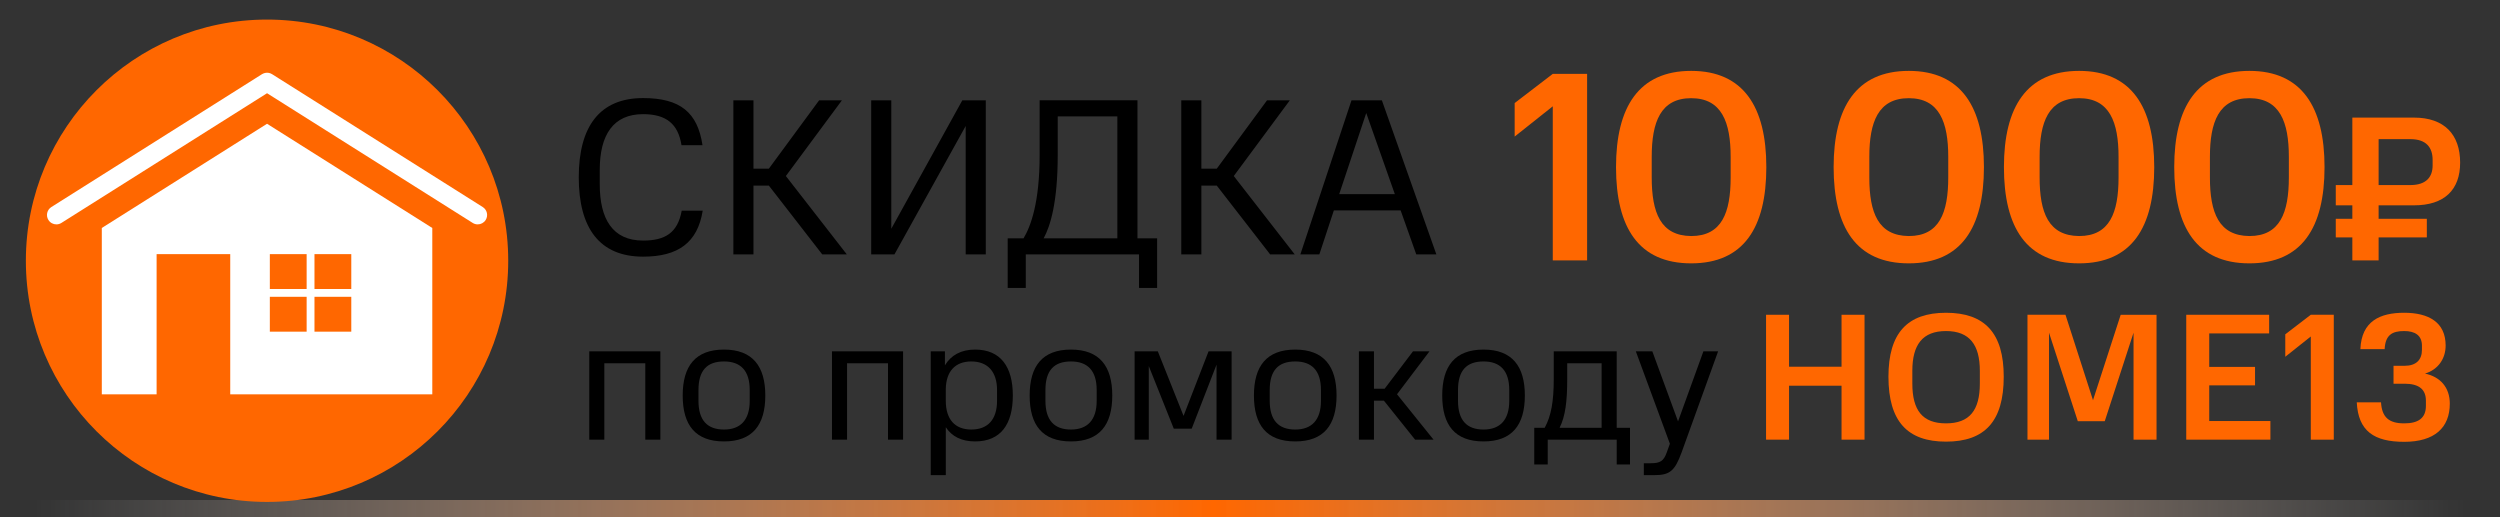 <?xml version="1.0" encoding="utf-8"?>
<!-- Generator: Adobe Illustrator 15.0.0, SVG Export Plug-In . SVG Version: 6.00 Build 0)  -->
<!DOCTYPE svg PUBLIC "-//W3C//DTD SVG 1.1//EN" "http://www.w3.org/Graphics/SVG/1.1/DTD/svg11.dtd">
<svg version="1.1" id="Слой_1" xmlns="http://www.w3.org/2000/svg" xmlns:xlink="http://www.w3.org/1999/xlink" x="0px" y="0px"
	 width="290px" height="60px" viewBox="0 0 290 60" enable-background="new 0 0 290 60" xml:space="preserve">
<rect x="0" y="0" width="290" height="60" fill="#333333" stroke="none"/>
<rect fill="none" width="290" height="60"/>
<linearGradient id="SVGID_1_" gradientUnits="userSpaceOnUse" x1="-4.34" y1="-22.96" x2="277.66" y2="-22.96" gradientTransform="matrix(1 0 0 -1 8.34 36.04)">
	<stop  offset="0" style="stop-color:#FFFFFF;stop-opacity:0"/>
	<stop  offset="0.485" style="stop-color:#FF6700"/>
	<stop  offset="1" style="stop-color:#FFFFFF;stop-opacity:0"/>
</linearGradient>
<rect x="4" y="58" fill="url(#SVGID_1_)" width="282" height="2"/>
<g>
	<path d="M67.136,20.574c0-5.881,2.41-9.198,7.462-9.198c4.327,0,6.322,1.684,6.892,5.467h-2.436
		c-0.389-2.461-1.762-3.601-4.457-3.601c-3.446,0-5.026,2.383-5.026,6.477v1.658c0,4.016,1.477,6.529,5.026,6.529
		c2.54,0,4.016-0.881,4.482-3.472h2.436c-0.596,3.731-2.876,5.337-6.918,5.337C69.546,29.772,67.136,26.456,67.136,20.574z"/>
	<path d="M87.401,19.563h1.788l5.83-7.928h2.643l-6.503,8.783l7.073,9.094h-2.85l-6.192-7.98h-1.788v7.98h-2.332V11.635h2.332
		V19.563z"/>
	<path d="M101.059,29.513V11.635h2.332v14.898l8.239-14.898h2.721v17.877h-2.332V14.615l-8.265,14.898H101.059z"/>
	<path d="M116.893,27.647h1.839c0.855-1.425,1.866-4.198,1.866-9.665v-6.348h11.348v16.012h2.28v5.752h-2.099v-3.887h-13.136v3.887
		h-2.099V27.647z M122.696,13.5v4.482c0,5.493-0.855,8.239-1.632,9.665h8.55V13.5H122.696z"/>
	<path d="M139.359,19.563h1.788l5.83-7.928h2.643l-6.503,8.783l7.073,9.094h-2.85l-6.193-7.98h-1.788v7.98h-2.332V11.635h2.332
		V19.563z"/>
	<path d="M160.297,11.635l6.322,17.877h-2.332l-1.813-5.104h-7.747l-1.684,5.104h-2.203l5.934-17.877H160.297z M155.349,22.517
		h6.451l-3.316-9.405L155.349,22.517z"/>
</g>
<g>
	<path fill="#FF6700" d="M213.619,51v-6.257h-6.089V51h-2.667V36.513h2.667v6.026h6.089v-6.026h2.666V51H213.619z"/>
	<path fill="#FF6700" d="M225.736,51.23c-4.473,0-6.677-2.352-6.677-7.537c0-5.061,2.204-7.412,6.677-7.412
		c4.493,0,6.697,2.352,6.697,7.412C232.434,48.879,230.229,51.23,225.736,51.23z M229.662,43.021c0-3.023-1.196-4.619-3.926-4.619
		s-3.905,1.596-3.905,4.619v1.47c0,3.107,1.176,4.619,3.905,4.619s3.926-1.512,3.926-4.619V43.021z"/>
	<path fill="#FF6700" d="M242.788,46.423l3.212-9.91h4.158V51h-2.667V38.592l-3.339,10.267h-3.128l-3.339-10.267V51h-2.498V36.513
		h4.409L242.788,46.423z"/>
	<path fill="#FF6700" d="M253.604,51V36.513h9.616v2.163h-6.949v3.884h5.312v2.142h-5.312v4.137h7.096V51H253.604z"/>
	<path fill="#FF6700" d="M265.092,38.78l2.96-2.268h2.667V51h-2.667V39.032l-2.96,2.352V38.78z"/>
	<path fill="#FF6700" d="M281.406,47.074v-0.588c0-1.344-0.84-1.975-2.477-1.975h-1.281v-2.078h1.281
		c1.344,0,2.016-0.693,2.016-1.848v-0.482c0-1.197-0.799-1.701-2.059-1.701c-1.406,0-2.184,0.462-2.268,2.1h-2.813
		c0.125-3.275,2.309-4.221,5.08-4.221c2.855,0,4.809,1.113,4.809,3.801c0,1.512-0.861,2.793-2.394,3.254
		c1.784,0.379,2.876,1.617,2.876,3.486c0,2.792-1.764,4.43-5.291,4.43c-3.484,0-5.332-1.238-5.5-4.577h2.813
		c0.105,1.722,0.903,2.436,2.688,2.436C280.525,49.11,281.406,48.502,281.406,47.074z"/>
</g>
<g>
	<path d="M74.854,51v-8.865h-4.751V51h-1.748V40.757h8.248V51H74.854z"/>
	<path d="M79.192,45.878c0-3.394,1.46-5.327,4.792-5.327c3.312,0,4.792,1.934,4.792,5.327c0,3.415-1.481,5.328-4.792,5.328
		C80.653,51.206,79.192,49.293,79.192,45.878z M86.967,46.495v-1.254c0-2.263-1.069-3.313-2.982-3.313
		c-1.975,0-2.962,1.05-2.962,3.313v1.254c0,2.222,0.987,3.332,2.962,3.332C85.898,49.827,86.967,48.717,86.967,46.495z"/>
	<path d="M103.009,51v-8.865h-4.751V51h-1.748V40.757h8.248V51H103.009z"/>
	<path d="M107.964,55.114V40.757h1.646v1.625c0.699-1.173,1.872-1.831,3.497-1.831c2.962,0,4.381,1.995,4.381,5.327
		c0,3.333-1.399,5.328-4.381,5.328c-1.563,0-2.694-0.576-3.394-1.646v5.554H107.964z M115.657,46.495v-1.254
		c0-2.078-1.049-3.313-2.983-3.313c-1.892,0-2.92,1.173-2.962,3.168v1.398c0,2.14,1.049,3.332,2.962,3.332
		C114.608,49.827,115.657,48.635,115.657,46.495z"/>
	<path d="M119.44,45.878c0-3.394,1.46-5.327,4.792-5.327c3.312,0,4.792,1.934,4.792,5.327c0,3.415-1.481,5.328-4.792,5.328
		C120.9,51.206,119.44,49.293,119.44,45.878z M127.215,46.495v-1.254c0-2.263-1.069-3.313-2.982-3.313
		c-1.975,0-2.962,1.05-2.962,3.313v1.254c0,2.222,0.987,3.332,2.962,3.332C126.146,49.827,127.215,48.717,127.215,46.495z"/>
	<path d="M137.292,48.244l2.9-7.487h2.674V51h-1.748v-8.7l-2.88,7.425h-2.078l-2.9-7.261V51h-1.646V40.757h2.694L137.292,48.244z"/>
	<path d="M145.456,45.878c0-3.394,1.46-5.327,4.793-5.327c3.312,0,4.792,1.934,4.792,5.327c0,3.415-1.48,5.328-4.792,5.328
		C146.916,51.206,145.456,49.293,145.456,45.878z M153.231,46.495v-1.254c0-2.263-1.07-3.313-2.982-3.313
		c-1.975,0-2.962,1.05-2.962,3.313v1.254c0,2.222,0.987,3.332,2.962,3.332C152.161,49.827,153.231,48.717,153.231,46.495z"/>
	<path d="M157.632,51V40.757h1.748v4.34h1.234l3.291-4.34h1.913l-3.765,4.978L166.291,51h-2.139l-3.62-4.525h-1.152V51H157.632z"/>
	<path d="M167.298,45.878c0-3.394,1.46-5.327,4.793-5.327c3.312,0,4.792,1.934,4.792,5.327c0,3.415-1.48,5.328-4.792,5.328
		C168.758,51.206,167.298,49.293,167.298,45.878z M175.073,46.495v-1.254c0-2.263-1.07-3.313-2.982-3.313
		c-1.975,0-2.962,1.05-2.962,3.313v1.254c0,2.222,0.987,3.332,2.962,3.332C174.003,49.827,175.073,48.717,175.073,46.495z"/>
	<path d="M177.973,49.622h1.213c0.762-1.398,1.049-3.086,1.049-5.656v-3.209h7.303v8.865h1.542v4.258h-1.542V51h-8.002v2.88h-1.563
		V49.622z M181.798,42.135v1.831c0,2.55-0.205,4.299-0.884,5.656h4.874v-7.487H181.798z"/>
	<path d="M191.506,53.735c1.09,0,1.48-0.268,1.83-1.233l0.37-1.029l-3.949-10.716h1.913l2.982,8.125l2.941-8.125h1.707
		l-4.236,11.725c-0.782,2.139-1.358,2.633-3.147,2.633h-1.234v-1.379H191.506z"/>
</g>
<g>
	<path fill="#FF6700" d="M175.701,11.954l4.421-3.387h3.982v21.636h-3.982V12.33l-4.421,3.512V11.954z"/>
	<path fill="#FF6700" d="M196.177,30.549c-6.083,0-8.718-4.139-8.718-11.163c0-6.961,2.635-11.163,8.718-11.163
		s8.717,4.202,8.717,11.163C204.894,26.41,202.26,30.549,196.177,30.549z M200.755,18.194c0-4.014-1.035-6.804-4.578-6.804
		s-4.578,2.759-4.578,6.804v2.383c0,4.107,1.035,6.773,4.578,6.804c3.543,0,4.578-2.697,4.578-6.804V18.194z"/>
	<path fill="#FF6700" d="M221.419,30.549c-6.083,0-8.718-4.139-8.718-11.163c0-6.961,2.635-11.163,8.718-11.163
		s8.717,4.202,8.717,11.163C230.136,26.41,227.502,30.549,221.419,30.549z M225.997,18.194c0-4.014-1.035-6.804-4.578-6.804
		s-4.578,2.759-4.578,6.804v2.383c0,4.107,1.035,6.773,4.578,6.804c3.543,0,4.578-2.697,4.578-6.804V18.194z"/>
	<path fill="#FF6700" d="M241.174,30.549c-6.083,0-8.718-4.139-8.718-11.163c0-6.961,2.635-11.163,8.718-11.163
		s8.717,4.202,8.717,11.163C249.891,26.41,247.257,30.549,241.174,30.549z M245.752,18.194c0-4.014-1.035-6.804-4.578-6.804
		s-4.578,2.759-4.578,6.804v2.383c0,4.107,1.035,6.773,4.578,6.804c3.543,0,4.578-2.697,4.578-6.804V18.194z"/>
	<path fill="#FF6700" d="M260.929,30.549c-6.083,0-8.718-4.139-8.718-11.163c0-6.961,2.635-11.163,8.718-11.163
		s8.717,4.202,8.717,11.163C269.646,26.41,267.012,30.549,260.929,30.549z M265.507,18.194c0-4.014-1.035-6.804-4.578-6.804
		s-4.578,2.759-4.578,6.804v2.383c0,4.107,1.035,6.773,4.578,6.804c3.543,0,4.578-2.697,4.578-6.804V18.194z"/>
	<path fill="#FF6700" d="M280.023,23.819h-4.104v1.561h5.593v2.16h-5.593v2.664h-3.048V27.54h-1.921v-2.16h1.921v-1.561h-1.921
		v-2.352h1.921v-7.825h7.152c3.528,0,5.353,1.968,5.353,5.232C285.376,22.019,283.552,23.819,280.023,23.819z M282.184,18.563
		c0-1.464-0.744-2.424-2.593-2.424h-3.672v5.329h3.672c1.873,0,2.593-0.96,2.593-2.28V18.563z"/>
</g>
<circle fill="#FF6700" cx="30.977" cy="30.247" r="27.977"/>
<g>
	<path fill="#FFFFFF" d="M55.997,24.016L31.559,8.603c-0.022-0.014-0.043-0.021-0.066-0.033c-0.035-0.02-0.068-0.038-0.104-0.053
		c-0.034-0.013-0.068-0.023-0.102-0.033c-0.033-0.01-0.066-0.021-0.1-0.027c-0.035-0.006-0.069-0.01-0.104-0.013
		c-0.036-0.003-0.073-0.006-0.109-0.006c-0.031,0-0.061,0.002-0.092,0.006c-0.04,0.003-0.08,0.008-0.119,0.016
		c-0.029,0.005-0.058,0.014-0.084,0.022c-0.04,0.011-0.079,0.022-0.117,0.039c-0.032,0.013-0.061,0.03-0.09,0.044
		c-0.025,0.014-0.051,0.023-0.077,0.039L5.958,24.016c-0.509,0.321-0.662,0.995-0.34,1.504c0.208,0.329,0.561,0.509,0.923,0.509
		c0.199,0,0.4-0.054,0.58-0.168l23.856-15.047L54.833,25.86c0.181,0.115,0.381,0.168,0.581,0.168c0.362,0,0.716-0.181,0.923-0.509
		C56.659,25.011,56.506,24.336,55.997,24.016z"/>
	<path fill="#FFFFFF" d="M30.977,14.356L11.809,26.445v19.297h6.358V29.481h8.54v16.261h23.439V26.446L30.977,14.356z M35.57,38.474
		h-4.269v-4.042h4.269V38.474z M35.57,33.523h-4.269v-4.042h4.269V33.523z M40.749,38.474h-4.27v-4.042h4.27V38.474z M40.749,33.523
		h-4.27v-4.042h4.27V33.523z"/>
</g>
</svg>
